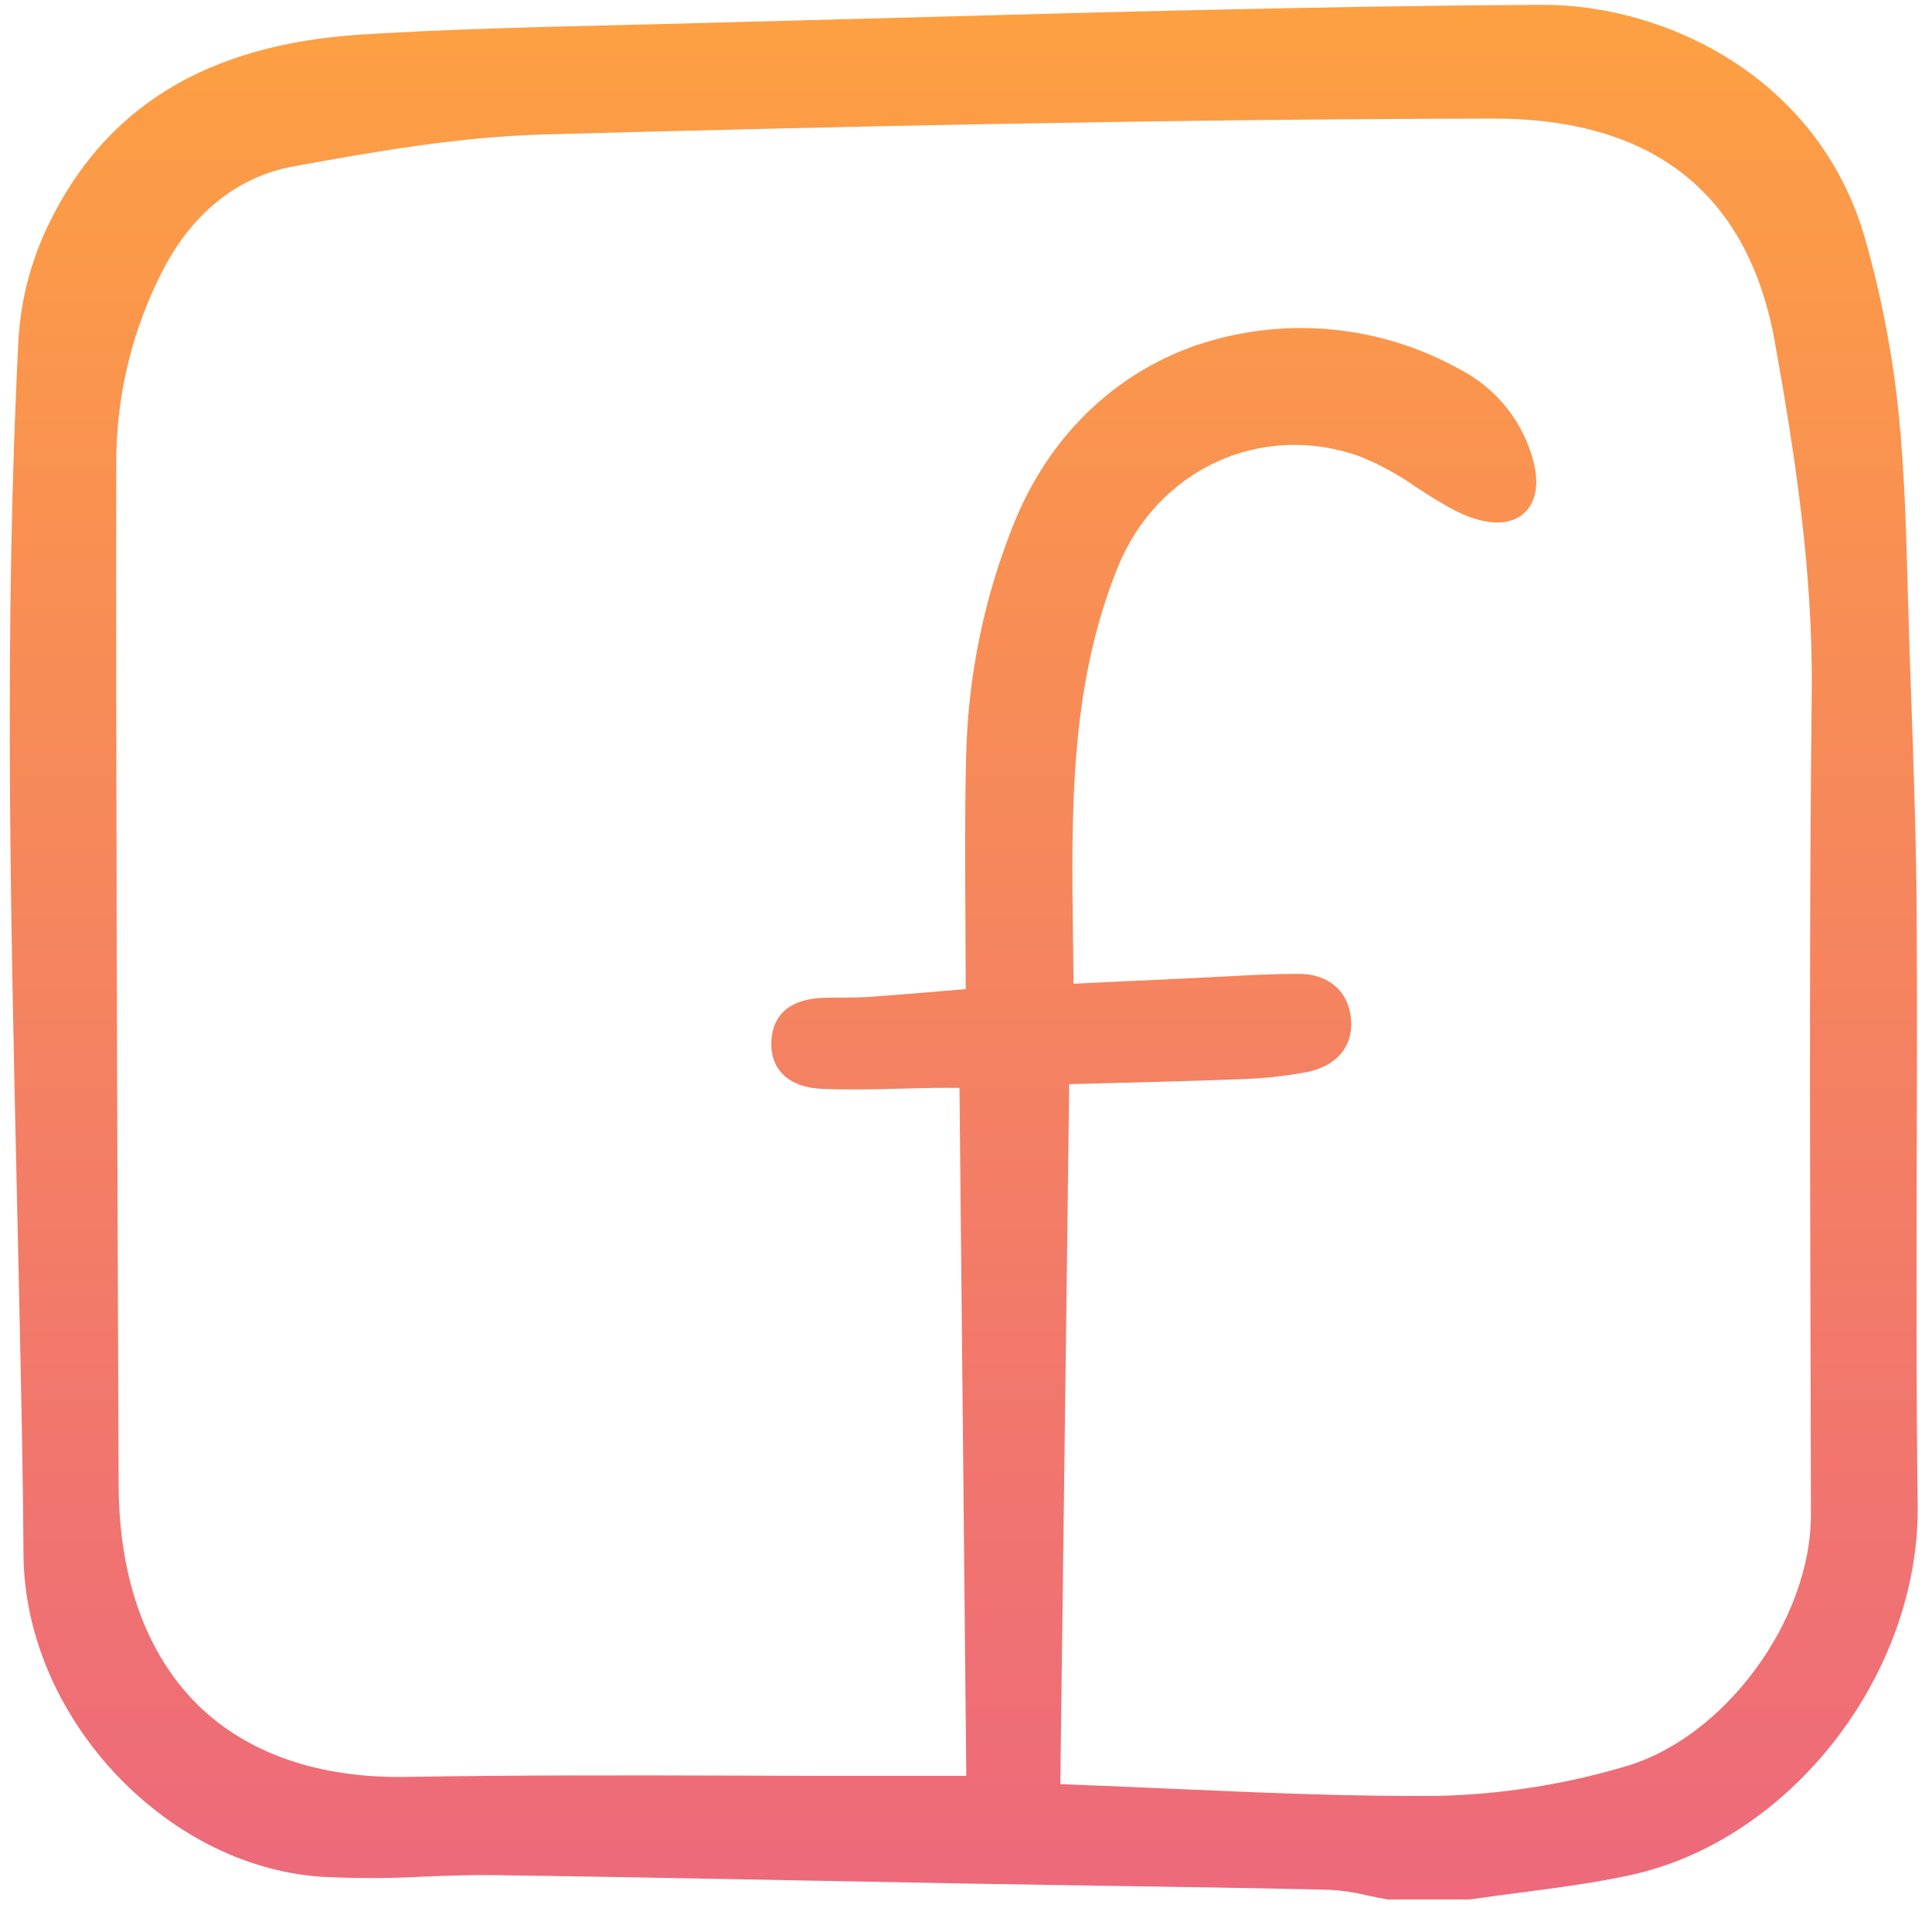 <svg width="160" height="158" viewBox="0 0 160 158" fill="none" xmlns="http://www.w3.org/2000/svg">
<g id="facebook-2" clip-path="url(#clip0_634_1192)">
<path id="Vector" d="M158.735 96.284C158.752 89.612 158.771 82.71 158.731 75.922C158.697 69.732 158.477 63.446 158.264 57.365L158.127 53.437C158.078 51.95 158.038 50.461 157.996 48.974C157.865 44.172 157.734 39.207 157.249 34.346C156.752 29.419 155.818 24.546 154.46 19.784C150.662 6.443 137.998 0.396 127.771 0.396H127.614C109.551 0.506 91.188 1.01 73.434 1.497C67.223 1.668 61.013 1.832 54.803 1.992L51.278 2.077C44.285 2.244 37.054 2.417 29.953 2.86C17.123 3.66 8.599 8.89 3.897 18.85C2.527 21.75 1.724 24.886 1.53 28.087C0.335 51.533 0.87 75.364 1.387 98.409C1.454 101.385 1.52 104.357 1.584 107.327L1.63 109.447C1.765 115.781 1.907 122.33 1.947 128.769C2.031 142.027 13.515 154.485 26.524 155.424C29.389 155.577 32.26 155.574 35.125 155.415C37.037 155.343 39.017 155.264 40.945 155.294C49.549 155.412 58.297 155.581 66.757 155.743C71.576 155.835 76.396 155.925 81.215 156.012C84.672 156.072 88.13 156.127 91.591 156.177C97.65 156.268 103.915 156.362 110.074 156.505C111.159 156.566 112.236 156.727 113.29 156.987C113.815 157.097 114.335 157.208 114.858 157.298C114.895 157.305 114.933 157.308 114.971 157.308H121.687C121.72 157.308 121.753 157.306 121.785 157.301C123.164 157.097 124.547 156.916 125.93 156.736C128.932 156.343 132.034 155.942 135.045 155.286C148.34 152.39 159.001 138.615 158.815 124.58C158.688 115.152 158.712 105.561 158.735 96.284ZM149.94 111.092C149.953 115.861 149.965 120.631 149.974 125.4C149.99 134.232 142.745 144.013 134.47 146.33C129.49 147.797 124.339 148.603 119.15 148.729C111.886 148.795 104.661 148.473 97.012 148.139C94.001 148.008 90.94 147.871 87.81 147.758L88.547 89.787C89.847 89.751 91.117 89.722 92.364 89.688C95.946 89.596 99.329 89.509 102.722 89.376C104.541 89.321 106.352 89.13 108.143 88.805C110.666 88.328 112.067 86.693 111.889 84.436C111.705 82.101 110.042 80.652 107.548 80.652H107.542C105.502 80.652 103.437 80.763 101.438 80.87C100.671 80.91 99.904 80.952 99.136 80.987C96.721 81.097 94.305 81.212 91.791 81.332L88.903 81.47C88.894 80.245 88.88 79.022 88.862 77.803C88.721 67.055 88.588 56.903 92.538 47.051C95.819 38.866 104.438 34.883 112.586 37.788C114.252 38.461 115.834 39.324 117.303 40.36C118.349 41.036 119.432 41.738 120.562 42.314C121.328 42.708 123.286 43.575 124.928 43.167C126.8 42.707 127.614 40.903 127.053 38.458C126.655 36.776 125.898 35.202 124.833 33.842C123.768 32.482 122.42 31.37 120.883 30.582C117.57 28.736 113.907 27.608 110.13 27.272C106.353 26.936 102.547 27.399 98.961 28.631C92.234 30.999 86.95 36.135 84.075 43.092C81.537 49.291 80.161 55.904 80.013 62.601C79.896 67.081 79.923 71.508 79.952 76.195C79.963 78.073 79.974 79.977 79.976 81.917L77.886 82.092C75.812 82.267 73.852 82.433 71.922 82.565C71.2 82.615 70.457 82.616 69.737 82.618C69.243 82.618 68.749 82.618 68.257 82.634C64.754 82.74 63.943 84.669 63.879 86.271C63.786 88.602 65.353 90.062 68.071 90.177C70.27 90.269 72.498 90.212 74.654 90.158C75.602 90.133 76.549 90.108 77.496 90.097C78.003 90.089 78.511 90.093 79.11 90.094H79.46L80.024 147.073H78.955C77.445 147.073 75.793 147.073 74.139 147.073C70.012 147.077 65.884 147.071 61.754 147.053C52.493 147.026 42.917 146.999 33.5 147.161C26.436 147.258 20.51 145.237 16.429 141.242C12.138 137.042 9.854 130.734 9.825 123.005L9.789 113.676C9.695 89.116 9.596 63.719 9.63 38.742C9.553 32.911 10.947 27.154 13.683 22.005C16.166 17.444 19.831 14.602 24.284 13.786C31.327 12.494 38.217 11.319 45.082 11.134C66.708 10.549 95.178 9.873 123.607 9.821H123.685C136.966 9.821 144.81 16.074 147.001 28.406C148.529 37.01 150.151 47.042 150.04 57.238C149.841 75.192 149.891 93.444 149.939 111.094L149.94 111.092Z" fill="url(#paint0_linear_634_1192)"/>
</g>
<defs>
<linearGradient id="paint0_linear_634_1192" x1="79.813" y1="0.396" x2="79.813" y2="157.308" gradientUnits="userSpaceOnUse">
<stop stop-color="#FDA042"/>
<stop offset="1" stop-color="#ED697B"/>
</linearGradient>
<clipPath id="clip0_634_1192">
<rect width="158.834" height="157.521" fill="white" transform="translate(0.243)"/>
</clipPath>
</defs>
</svg>
